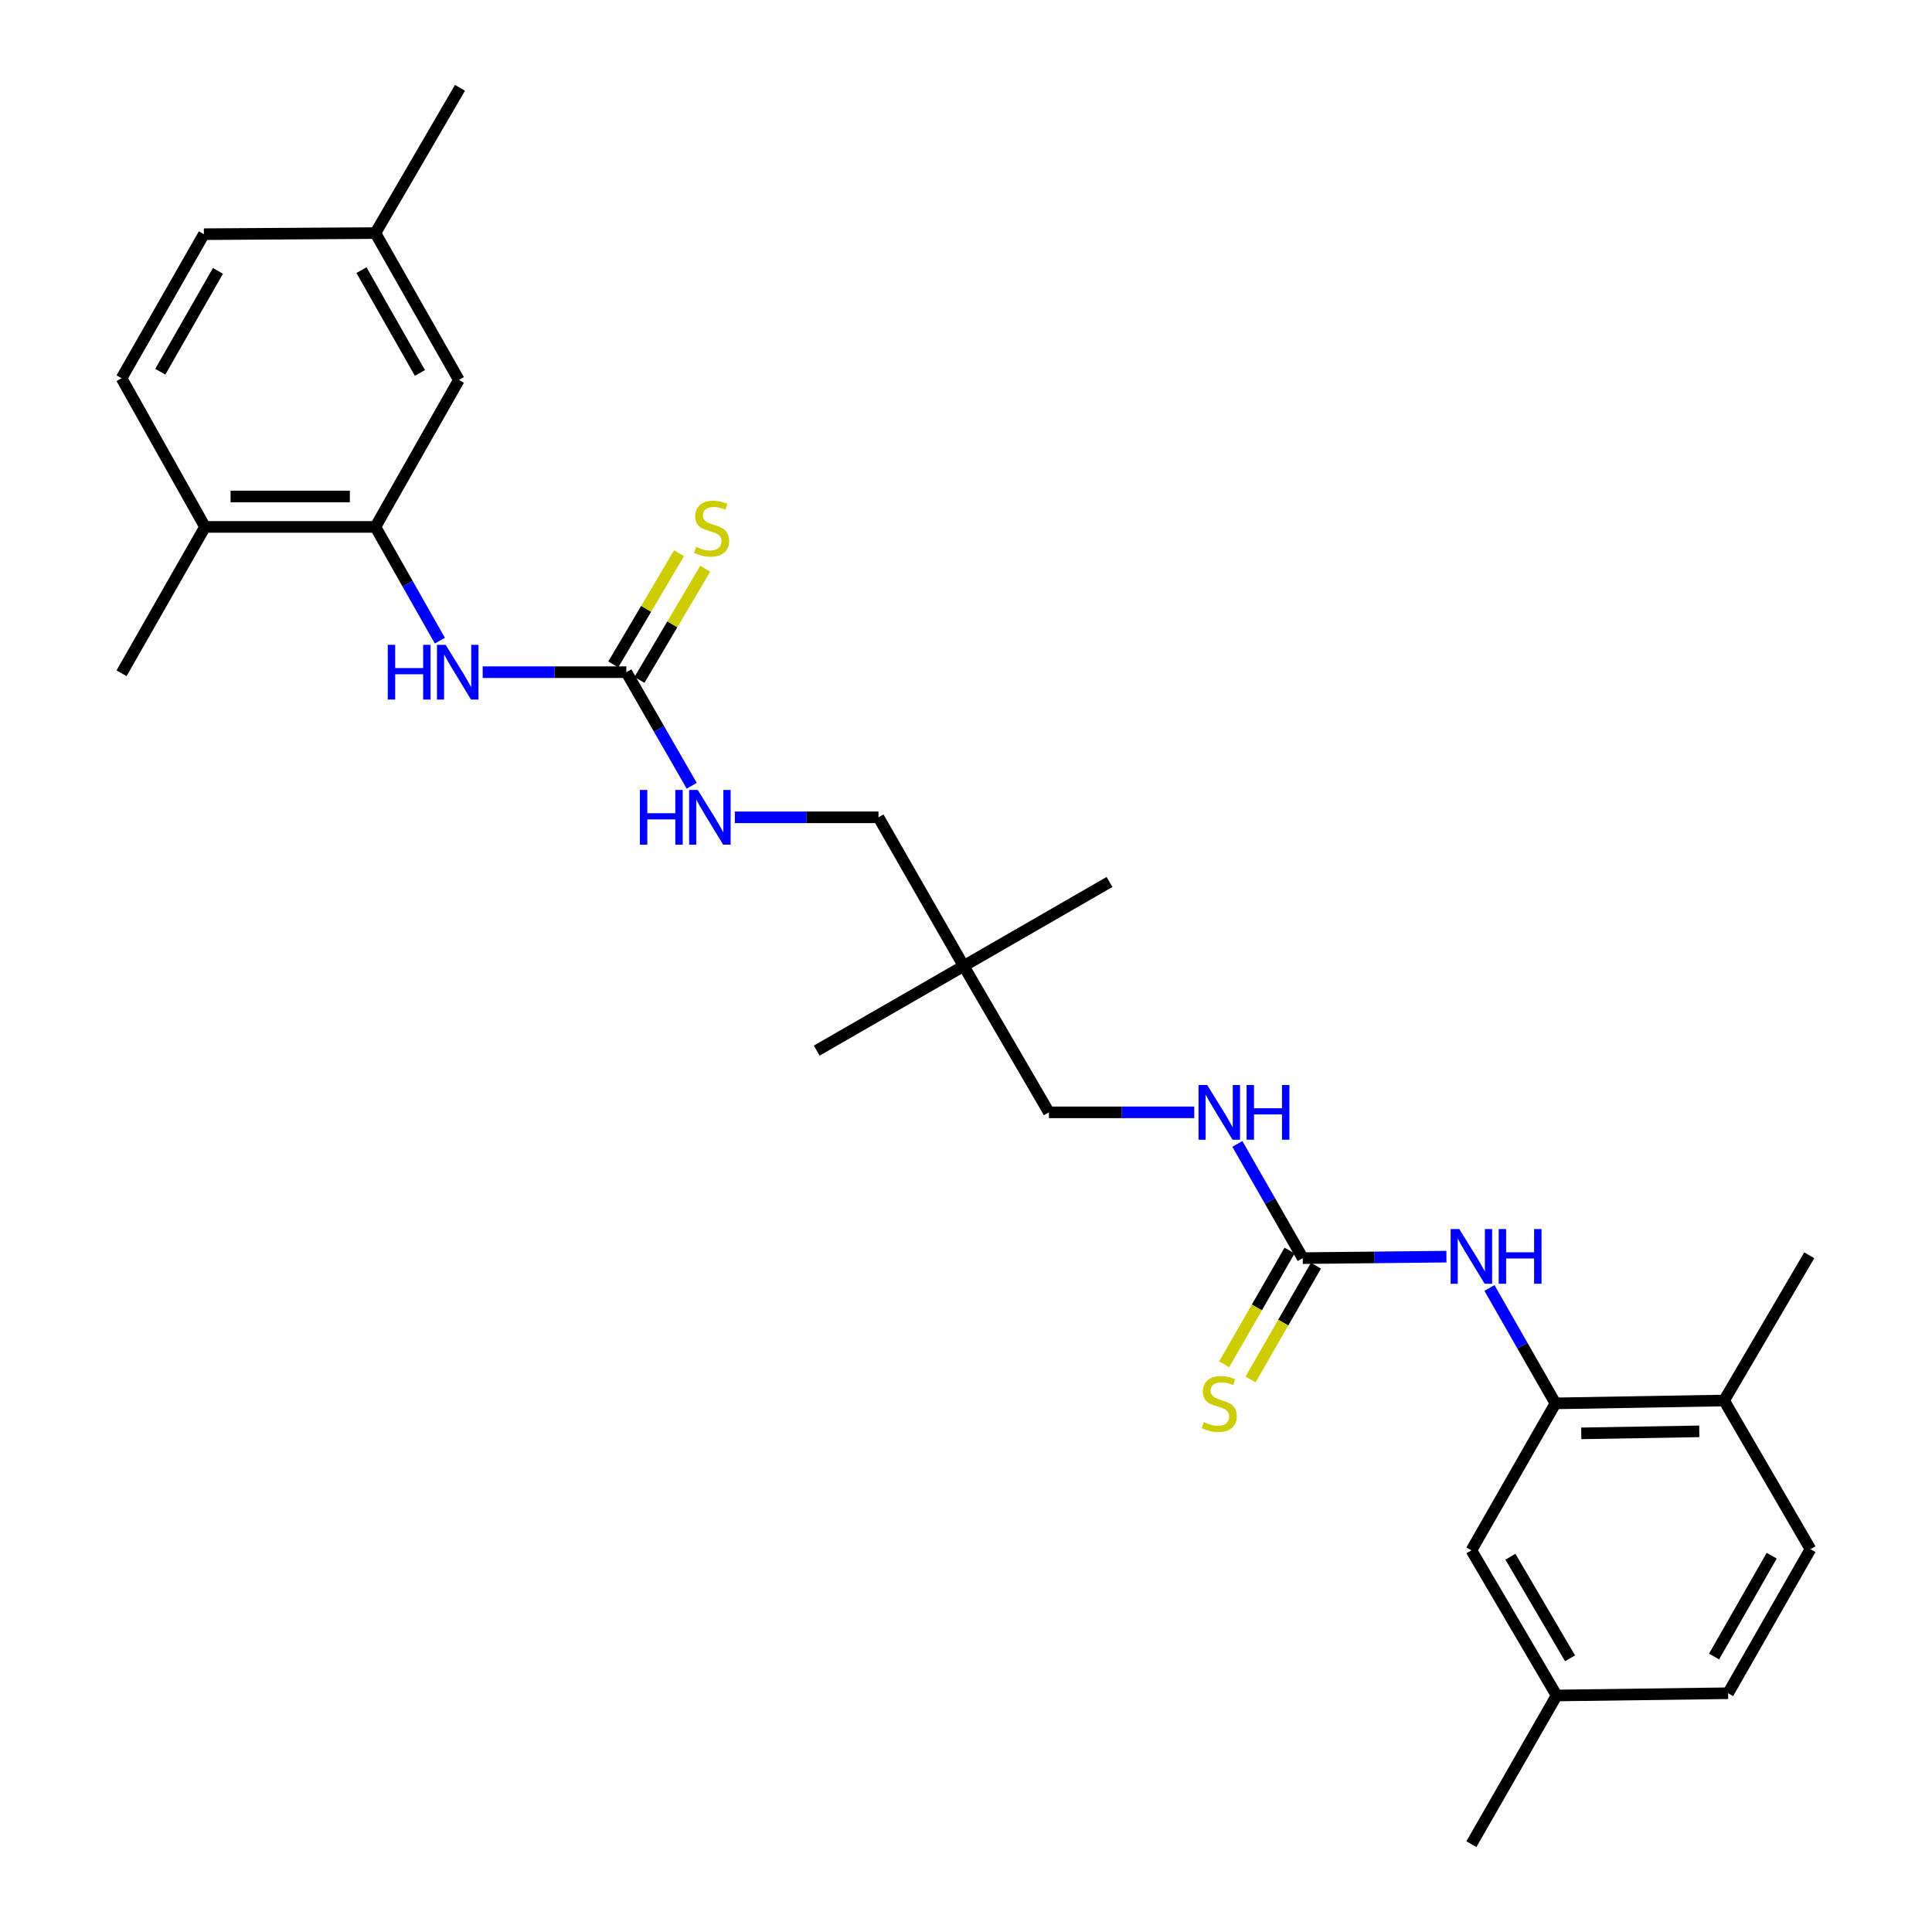 <?xml version='1.0' encoding='iso-8859-1'?>
<svg version='1.1' baseProfile='full'
              xmlns='http://www.w3.org/2000/svg'
                      xmlns:rdkit='http://www.rdkit.org/xml'
                      xmlns:xlink='http://www.w3.org/1999/xlink'
                  xml:space='preserve'
width='1000px' height='1000px' viewBox='0 0 1000 1000'>
<!-- END OF HEADER -->
<rect style='opacity:1.0;fill:#FFFFFF;stroke:none' width='1000' height='1000' x='0' y='0'> </rect>
<path class='bond-3' d='M 674.301,651.209 L 711.483,650.825' style='fill:none;fill-rule:evenodd;stroke:#000000;stroke-width:6px;stroke-linecap:butt;stroke-linejoin:miter;stroke-opacity:1' />
<path class='bond-3' d='M 711.483,650.825 L 748.665,650.441' style='fill:none;fill-rule:evenodd;stroke:#0000FF;stroke-width:6px;stroke-linecap:butt;stroke-linejoin:miter;stroke-opacity:1' />
<path class='bond-5' d='M 667.476,647.286 L 650.552,676.728' style='fill:none;fill-rule:evenodd;stroke:#000000;stroke-width:6px;stroke-linecap:butt;stroke-linejoin:miter;stroke-opacity:1' />
<path class='bond-5' d='M 650.552,676.728 L 633.628,706.17' style='fill:none;fill-rule:evenodd;stroke:#CCCC00;stroke-width:6px;stroke-linecap:butt;stroke-linejoin:miter;stroke-opacity:1' />
<path class='bond-5' d='M 681.126,655.132 L 664.202,684.574' style='fill:none;fill-rule:evenodd;stroke:#000000;stroke-width:6px;stroke-linecap:butt;stroke-linejoin:miter;stroke-opacity:1' />
<path class='bond-5' d='M 664.202,684.574 L 647.278,714.016' style='fill:none;fill-rule:evenodd;stroke:#CCCC00;stroke-width:6px;stroke-linecap:butt;stroke-linejoin:miter;stroke-opacity:1' />
<path class='bond-8' d='M 674.301,651.209 L 657.373,621.646' style='fill:none;fill-rule:evenodd;stroke:#000000;stroke-width:6px;stroke-linecap:butt;stroke-linejoin:miter;stroke-opacity:1' />
<path class='bond-8' d='M 657.373,621.646 L 640.444,592.083' style='fill:none;fill-rule:evenodd;stroke:#0000FF;stroke-width:6px;stroke-linecap:butt;stroke-linejoin:miter;stroke-opacity:1' />
<path class='bond-0' d='M 324.203,347.916 L 341.12,377.317' style='fill:none;fill-rule:evenodd;stroke:#000000;stroke-width:6px;stroke-linecap:butt;stroke-linejoin:miter;stroke-opacity:1' />
<path class='bond-0' d='M 341.12,377.317 L 358.037,406.717' style='fill:none;fill-rule:evenodd;stroke:#0000FF;stroke-width:6px;stroke-linecap:butt;stroke-linejoin:miter;stroke-opacity:1' />
<path class='bond-4' d='M 324.203,347.916 L 287.021,347.916' style='fill:none;fill-rule:evenodd;stroke:#000000;stroke-width:6px;stroke-linecap:butt;stroke-linejoin:miter;stroke-opacity:1' />
<path class='bond-4' d='M 287.021,347.916 L 249.839,347.916' style='fill:none;fill-rule:evenodd;stroke:#0000FF;stroke-width:6px;stroke-linecap:butt;stroke-linejoin:miter;stroke-opacity:1' />
<path class='bond-6' d='M 330.979,351.923 L 347.995,323.149' style='fill:none;fill-rule:evenodd;stroke:#000000;stroke-width:6px;stroke-linecap:butt;stroke-linejoin:miter;stroke-opacity:1' />
<path class='bond-6' d='M 347.995,323.149 L 365.01,294.376' style='fill:none;fill-rule:evenodd;stroke:#CCCC00;stroke-width:6px;stroke-linecap:butt;stroke-linejoin:miter;stroke-opacity:1' />
<path class='bond-6' d='M 317.427,343.909 L 334.442,315.135' style='fill:none;fill-rule:evenodd;stroke:#000000;stroke-width:6px;stroke-linecap:butt;stroke-linejoin:miter;stroke-opacity:1' />
<path class='bond-6' d='M 334.442,315.135 L 351.458,286.362' style='fill:none;fill-rule:evenodd;stroke:#CCCC00;stroke-width:6px;stroke-linecap:butt;stroke-linejoin:miter;stroke-opacity:1' />
<path class='bond-1' d='M 805.095,726.381 L 788.017,696.52' style='fill:none;fill-rule:evenodd;stroke:#000000;stroke-width:6px;stroke-linecap:butt;stroke-linejoin:miter;stroke-opacity:1' />
<path class='bond-1' d='M 788.017,696.52 L 770.939,666.659' style='fill:none;fill-rule:evenodd;stroke:#0000FF;stroke-width:6px;stroke-linecap:butt;stroke-linejoin:miter;stroke-opacity:1' />
<path class='bond-10' d='M 805.095,726.381 L 892.381,724.902' style='fill:none;fill-rule:evenodd;stroke:#000000;stroke-width:6px;stroke-linecap:butt;stroke-linejoin:miter;stroke-opacity:1' />
<path class='bond-10' d='M 818.454,741.901 L 879.554,740.866' style='fill:none;fill-rule:evenodd;stroke:#000000;stroke-width:6px;stroke-linecap:butt;stroke-linejoin:miter;stroke-opacity:1' />
<path class='bond-12' d='M 805.095,726.381 L 761.587,802.453' style='fill:none;fill-rule:evenodd;stroke:#000000;stroke-width:6px;stroke-linecap:butt;stroke-linejoin:miter;stroke-opacity:1' />
<path class='bond-2' d='M 194.302,272.727 L 210.984,302.161' style='fill:none;fill-rule:evenodd;stroke:#000000;stroke-width:6px;stroke-linecap:butt;stroke-linejoin:miter;stroke-opacity:1' />
<path class='bond-2' d='M 210.984,302.161 L 227.667,331.596' style='fill:none;fill-rule:evenodd;stroke:#0000FF;stroke-width:6px;stroke-linecap:butt;stroke-linejoin:miter;stroke-opacity:1' />
<path class='bond-11' d='M 194.302,272.727 L 106.124,272.727' style='fill:none;fill-rule:evenodd;stroke:#000000;stroke-width:6px;stroke-linecap:butt;stroke-linejoin:miter;stroke-opacity:1' />
<path class='bond-11' d='M 181.075,256.983 L 119.35,256.983' style='fill:none;fill-rule:evenodd;stroke:#000000;stroke-width:6px;stroke-linecap:butt;stroke-linejoin:miter;stroke-opacity:1' />
<path class='bond-13' d='M 194.302,272.727 L 237.512,196.664' style='fill:none;fill-rule:evenodd;stroke:#000000;stroke-width:6px;stroke-linecap:butt;stroke-linejoin:miter;stroke-opacity:1' />
<path class='bond-7' d='M 380.353,423.044 L 417.526,423.044' style='fill:none;fill-rule:evenodd;stroke:#0000FF;stroke-width:6px;stroke-linecap:butt;stroke-linejoin:miter;stroke-opacity:1' />
<path class='bond-7' d='M 417.526,423.044 L 454.699,423.044' style='fill:none;fill-rule:evenodd;stroke:#000000;stroke-width:6px;stroke-linecap:butt;stroke-linejoin:miter;stroke-opacity:1' />
<path class='bond-17' d='M 618.147,575.749 L 580.53,575.749' style='fill:none;fill-rule:evenodd;stroke:#0000FF;stroke-width:6px;stroke-linecap:butt;stroke-linejoin:miter;stroke-opacity:1' />
<path class='bond-17' d='M 580.53,575.749 L 542.913,575.749' style='fill:none;fill-rule:evenodd;stroke:#000000;stroke-width:6px;stroke-linecap:butt;stroke-linejoin:miter;stroke-opacity:1' />
<path class='bond-9' d='M 498.81,500 L 542.913,575.749' style='fill:none;fill-rule:evenodd;stroke:#000000;stroke-width:6px;stroke-linecap:butt;stroke-linejoin:miter;stroke-opacity:1' />
<path class='bond-16' d='M 498.81,500 L 454.699,423.044' style='fill:none;fill-rule:evenodd;stroke:#000000;stroke-width:6px;stroke-linecap:butt;stroke-linejoin:miter;stroke-opacity:1' />
<path class='bond-22' d='M 498.81,500 L 422.738,543.796' style='fill:none;fill-rule:evenodd;stroke:#000000;stroke-width:6px;stroke-linecap:butt;stroke-linejoin:miter;stroke-opacity:1' />
<path class='bond-23' d='M 498.81,500 L 574.279,456.51' style='fill:none;fill-rule:evenodd;stroke:#000000;stroke-width:6px;stroke-linecap:butt;stroke-linejoin:miter;stroke-opacity:1' />
<path class='bond-14' d='M 892.381,724.902 L 937.086,801.849' style='fill:none;fill-rule:evenodd;stroke:#000000;stroke-width:6px;stroke-linecap:butt;stroke-linejoin:miter;stroke-opacity:1' />
<path class='bond-24' d='M 892.381,724.902 L 936.474,649.74' style='fill:none;fill-rule:evenodd;stroke:#000000;stroke-width:6px;stroke-linecap:butt;stroke-linejoin:miter;stroke-opacity:1' />
<path class='bond-15' d='M 106.124,272.727 L 62.913,195.771' style='fill:none;fill-rule:evenodd;stroke:#000000;stroke-width:6px;stroke-linecap:butt;stroke-linejoin:miter;stroke-opacity:1' />
<path class='bond-25' d='M 106.124,272.727 L 62.913,348.485' style='fill:none;fill-rule:evenodd;stroke:#000000;stroke-width:6px;stroke-linecap:butt;stroke-linejoin:miter;stroke-opacity:1' />
<path class='bond-18' d='M 761.587,802.453 L 805.698,877.581' style='fill:none;fill-rule:evenodd;stroke:#000000;stroke-width:6px;stroke-linecap:butt;stroke-linejoin:miter;stroke-opacity:1' />
<path class='bond-18' d='M 781.781,805.75 L 812.659,858.34' style='fill:none;fill-rule:evenodd;stroke:#000000;stroke-width:6px;stroke-linecap:butt;stroke-linejoin:miter;stroke-opacity:1' />
<path class='bond-19' d='M 237.512,196.664 L 194.302,120.644' style='fill:none;fill-rule:evenodd;stroke:#000000;stroke-width:6px;stroke-linecap:butt;stroke-linejoin:miter;stroke-opacity:1' />
<path class='bond-19' d='M 217.343,193.041 L 187.095,139.827' style='fill:none;fill-rule:evenodd;stroke:#000000;stroke-width:6px;stroke-linecap:butt;stroke-linejoin:miter;stroke-opacity:1' />
<path class='bond-28' d='M 937.086,801.849 L 894.471,876.417' style='fill:none;fill-rule:evenodd;stroke:#000000;stroke-width:6px;stroke-linecap:butt;stroke-linejoin:miter;stroke-opacity:1' />
<path class='bond-28' d='M 917.024,805.222 L 887.194,857.42' style='fill:none;fill-rule:evenodd;stroke:#000000;stroke-width:6px;stroke-linecap:butt;stroke-linejoin:miter;stroke-opacity:1' />
<path class='bond-29' d='M 62.913,195.771 L 105.529,121.212' style='fill:none;fill-rule:evenodd;stroke:#000000;stroke-width:6px;stroke-linecap:butt;stroke-linejoin:miter;stroke-opacity:1' />
<path class='bond-29' d='M 82.975,192.4 L 112.806,140.209' style='fill:none;fill-rule:evenodd;stroke:#000000;stroke-width:6px;stroke-linecap:butt;stroke-linejoin:miter;stroke-opacity:1' />
<path class='bond-20' d='M 805.698,877.581 L 894.471,876.417' style='fill:none;fill-rule:evenodd;stroke:#000000;stroke-width:6px;stroke-linecap:butt;stroke-linejoin:miter;stroke-opacity:1' />
<path class='bond-26' d='M 805.698,877.581 L 761.587,954.545' style='fill:none;fill-rule:evenodd;stroke:#000000;stroke-width:6px;stroke-linecap:butt;stroke-linejoin:miter;stroke-opacity:1' />
<path class='bond-21' d='M 194.302,120.644 L 105.529,121.212' style='fill:none;fill-rule:evenodd;stroke:#000000;stroke-width:6px;stroke-linecap:butt;stroke-linejoin:miter;stroke-opacity:1' />
<path class='bond-27' d='M 194.302,120.644 L 238.08,45.455' style='fill:none;fill-rule:evenodd;stroke:#000000;stroke-width:6px;stroke-linecap:butt;stroke-linejoin:miter;stroke-opacity:1' />
<path  class='atom-4' d='M 755.327 636.148
L 764.607 651.148
Q 765.527 652.628, 767.007 655.308
Q 768.487 657.988, 768.567 658.148
L 768.567 636.148
L 772.327 636.148
L 772.327 664.468
L 768.447 664.468
L 758.487 648.068
Q 757.327 646.148, 756.087 643.948
Q 754.887 641.748, 754.527 641.068
L 754.527 664.468
L 750.847 664.468
L 750.847 636.148
L 755.327 636.148
' fill='#0000FF'/>
<path  class='atom-4' d='M 775.727 636.148
L 779.567 636.148
L 779.567 648.188
L 794.047 648.188
L 794.047 636.148
L 797.887 636.148
L 797.887 664.468
L 794.047 664.468
L 794.047 651.388
L 779.567 651.388
L 779.567 664.468
L 775.727 664.468
L 775.727 636.148
' fill='#0000FF'/>
<path  class='atom-5' d='M 200.697 333.756
L 204.537 333.756
L 204.537 345.796
L 219.017 345.796
L 219.017 333.756
L 222.857 333.756
L 222.857 362.076
L 219.017 362.076
L 219.017 348.996
L 204.537 348.996
L 204.537 362.076
L 200.697 362.076
L 200.697 333.756
' fill='#0000FF'/>
<path  class='atom-5' d='M 230.657 333.756
L 239.937 348.756
Q 240.857 350.236, 242.337 352.916
Q 243.817 355.596, 243.897 355.756
L 243.897 333.756
L 247.657 333.756
L 247.657 362.076
L 243.777 362.076
L 233.817 345.676
Q 232.657 343.756, 231.417 341.556
Q 230.217 339.356, 229.857 338.676
L 229.857 362.076
L 226.177 362.076
L 226.177 333.756
L 230.657 333.756
' fill='#0000FF'/>
<path  class='atom-6' d='M 623.091 736.101
Q 623.411 736.221, 624.731 736.781
Q 626.051 737.341, 627.491 737.701
Q 628.971 738.021, 630.411 738.021
Q 633.091 738.021, 634.651 736.741
Q 636.211 735.421, 636.211 733.141
Q 636.211 731.581, 635.411 730.621
Q 634.651 729.661, 633.451 729.141
Q 632.251 728.621, 630.251 728.021
Q 627.731 727.261, 626.211 726.541
Q 624.731 725.821, 623.651 724.301
Q 622.611 722.781, 622.611 720.221
Q 622.611 716.661, 625.011 714.461
Q 627.451 712.261, 632.251 712.261
Q 635.531 712.261, 639.251 713.821
L 638.331 716.901
Q 634.931 715.501, 632.371 715.501
Q 629.611 715.501, 628.091 716.661
Q 626.571 717.781, 626.611 719.741
Q 626.611 721.261, 627.371 722.181
Q 628.171 723.101, 629.291 723.621
Q 630.451 724.141, 632.371 724.741
Q 634.931 725.541, 636.451 726.341
Q 637.971 727.141, 639.051 728.781
Q 640.171 730.381, 640.171 733.141
Q 640.171 737.061, 637.531 739.181
Q 634.931 741.261, 630.571 741.261
Q 628.051 741.261, 626.131 740.701
Q 624.251 740.181, 622.011 739.261
L 623.091 736.101
' fill='#CCCC00'/>
<path  class='atom-7' d='M 360.314 283.042
Q 360.634 283.162, 361.954 283.722
Q 363.274 284.282, 364.714 284.642
Q 366.194 284.962, 367.634 284.962
Q 370.314 284.962, 371.874 283.682
Q 373.434 282.362, 373.434 280.082
Q 373.434 278.522, 372.634 277.562
Q 371.874 276.602, 370.674 276.082
Q 369.474 275.562, 367.474 274.962
Q 364.954 274.202, 363.434 273.482
Q 361.954 272.762, 360.874 271.242
Q 359.834 269.722, 359.834 267.162
Q 359.834 263.602, 362.234 261.402
Q 364.674 259.202, 369.474 259.202
Q 372.754 259.202, 376.474 260.762
L 375.554 263.842
Q 372.154 262.442, 369.594 262.442
Q 366.834 262.442, 365.314 263.602
Q 363.794 264.722, 363.834 266.682
Q 363.834 268.202, 364.594 269.122
Q 365.394 270.042, 366.514 270.562
Q 367.674 271.082, 369.594 271.682
Q 372.154 272.482, 373.674 273.282
Q 375.194 274.082, 376.274 275.722
Q 377.394 277.322, 377.394 280.082
Q 377.394 284.002, 374.754 286.122
Q 372.154 288.202, 367.794 288.202
Q 365.274 288.202, 363.354 287.642
Q 361.474 287.122, 359.234 286.202
L 360.314 283.042
' fill='#CCCC00'/>
<path  class='atom-8' d='M 331.211 408.884
L 335.051 408.884
L 335.051 420.924
L 349.531 420.924
L 349.531 408.884
L 353.371 408.884
L 353.371 437.204
L 349.531 437.204
L 349.531 424.124
L 335.051 424.124
L 335.051 437.204
L 331.211 437.204
L 331.211 408.884
' fill='#0000FF'/>
<path  class='atom-8' d='M 361.171 408.884
L 370.451 423.884
Q 371.371 425.364, 372.851 428.044
Q 374.331 430.724, 374.411 430.884
L 374.411 408.884
L 378.171 408.884
L 378.171 437.204
L 374.291 437.204
L 364.331 420.804
Q 363.171 418.884, 361.931 416.684
Q 360.731 414.484, 360.371 413.804
L 360.371 437.204
L 356.691 437.204
L 356.691 408.884
L 361.171 408.884
' fill='#0000FF'/>
<path  class='atom-9' d='M 624.831 561.589
L 634.111 576.589
Q 635.031 578.069, 636.511 580.749
Q 637.991 583.429, 638.071 583.589
L 638.071 561.589
L 641.831 561.589
L 641.831 589.909
L 637.951 589.909
L 627.991 573.509
Q 626.831 571.589, 625.591 569.389
Q 624.391 567.189, 624.031 566.509
L 624.031 589.909
L 620.351 589.909
L 620.351 561.589
L 624.831 561.589
' fill='#0000FF'/>
<path  class='atom-9' d='M 645.231 561.589
L 649.071 561.589
L 649.071 573.629
L 663.551 573.629
L 663.551 561.589
L 667.391 561.589
L 667.391 589.909
L 663.551 589.909
L 663.551 576.829
L 649.071 576.829
L 649.071 589.909
L 645.231 589.909
L 645.231 561.589
' fill='#0000FF'/>
</svg>
